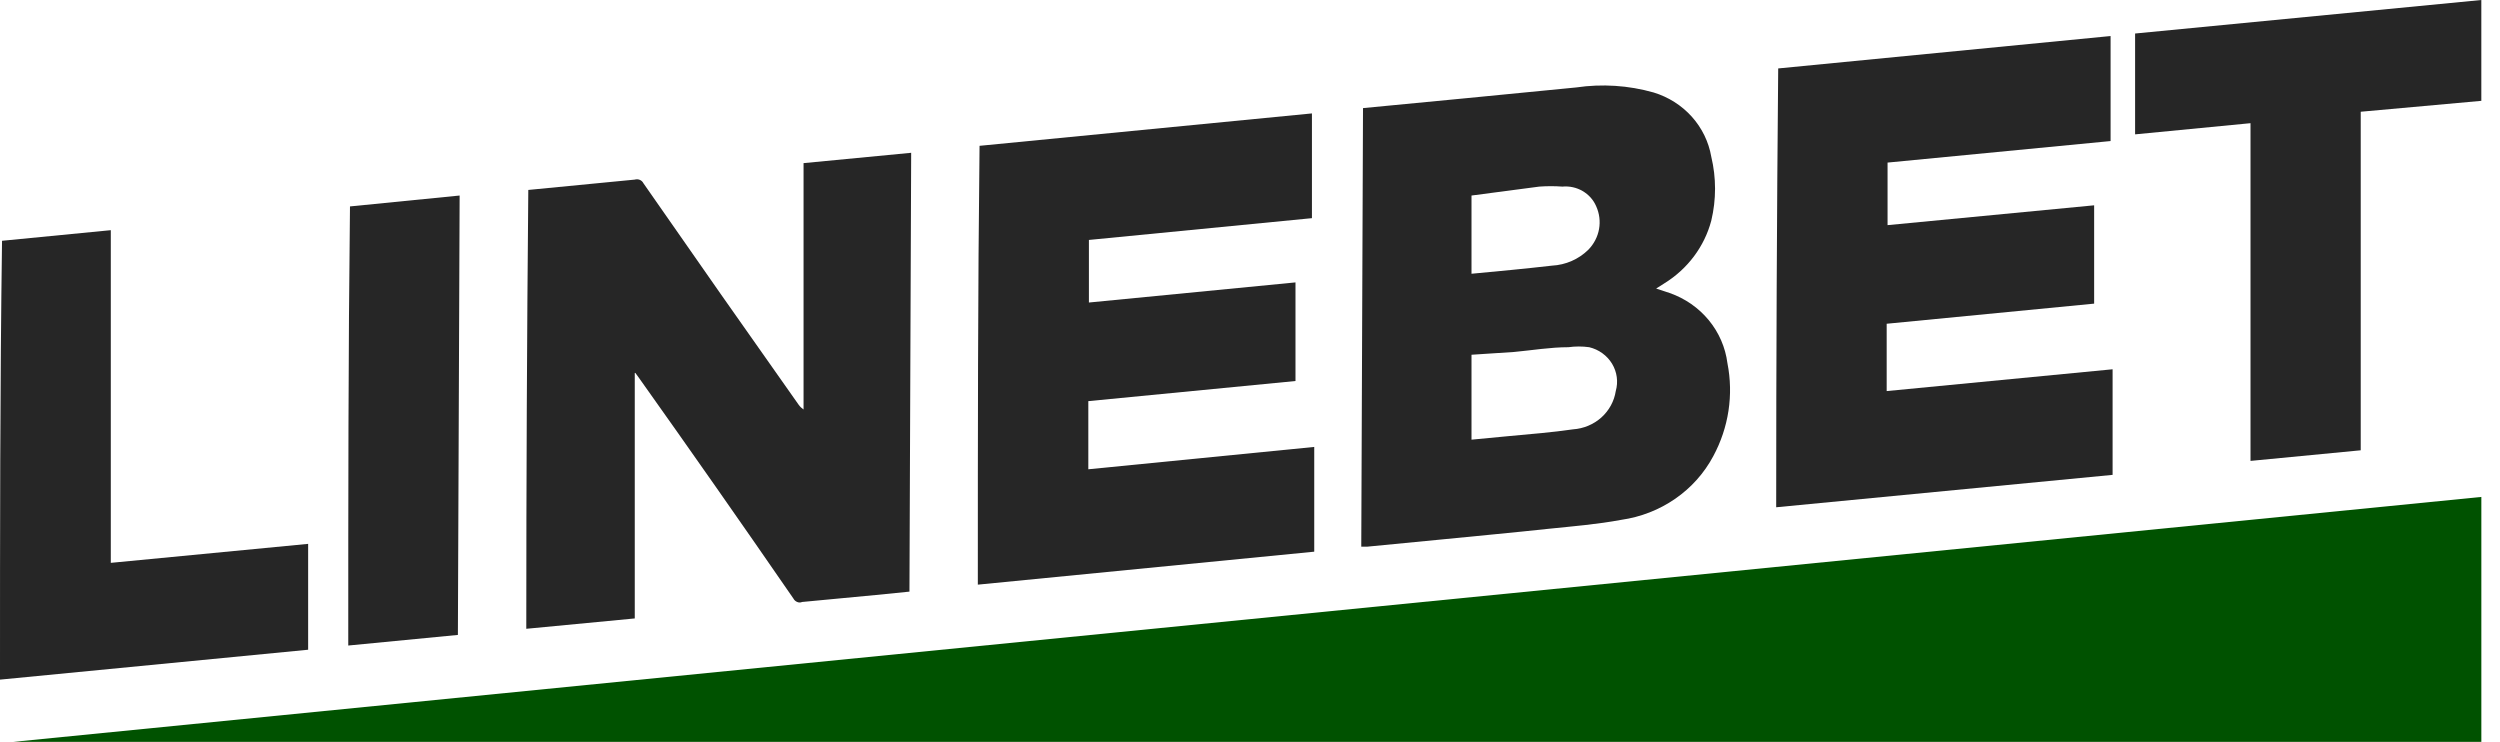 <svg width="128" height="38" viewBox="0 0 128 38" fill="none" xmlns="http://www.w3.org/2000/svg">
<g clip-path="url(#clip0_5356_673)">
<path d="M127.045 25.443V37.985H0.665L127.045 25.443Z" fill="#005200"/>
<path d="M69.786 5.535L75.148 5.02L80.703 4.477C82.026 4.283 83.377 4.37 84.662 4.734C85.421 4.964 86.098 5.394 86.62 5.974C87.141 6.555 87.486 7.264 87.617 8.023C87.875 9.101 87.875 10.221 87.617 11.299C87.267 12.621 86.411 13.766 85.223 14.502L84.795 14.774L85.489 15.003C86.276 15.279 86.968 15.761 87.49 16.394C88.011 17.028 88.341 17.788 88.444 18.593C88.764 20.214 88.509 21.892 87.72 23.355C87.259 24.222 86.591 24.97 85.771 25.537C84.951 26.104 84.004 26.474 83.007 26.616C81.781 26.845 80.54 26.945 79.3 27.073C77.438 27.274 75.562 27.445 73.701 27.631L70.008 27.989H69.697L69.786 5.535ZM75.341 22.511L77.29 22.325C78.369 22.225 79.462 22.139 80.54 21.982C81.081 21.945 81.592 21.731 81.99 21.375C82.387 21.018 82.647 20.541 82.727 20.023C82.793 19.789 82.811 19.544 82.778 19.304C82.746 19.063 82.663 18.832 82.537 18.622C82.41 18.413 82.241 18.23 82.04 18.085C81.84 17.94 81.611 17.835 81.368 17.777C81.015 17.728 80.657 17.728 80.304 17.777C79.374 17.777 78.443 17.935 77.527 18.02L75.341 18.163V22.511ZM75.341 14.016C76.729 13.887 78.088 13.758 79.462 13.601C80.166 13.564 80.83 13.273 81.323 12.786C81.609 12.493 81.8 12.126 81.871 11.729C81.942 11.332 81.89 10.923 81.722 10.555C81.582 10.231 81.339 9.96 81.028 9.78C80.717 9.599 80.355 9.52 79.994 9.554C79.6 9.525 79.206 9.525 78.812 9.554L75.341 10.011V14.016Z" fill="#262626"/>
<path d="M32.5 31.664L26.946 32.194C26.946 24.69 26.98 17.2 27.049 9.725L31.171 9.325L32.5 9.196C32.585 9.17 32.676 9.175 32.758 9.209C32.839 9.243 32.905 9.305 32.943 9.382C35.593 13.196 38.242 16.976 40.891 20.723C40.959 20.818 41.044 20.9 41.142 20.967V8.352L46.652 7.823L46.564 30.291L44.85 30.463L41.068 30.821C41.029 30.838 40.986 30.848 40.943 30.848C40.899 30.848 40.856 30.838 40.817 30.821C40.734 30.788 40.665 30.727 40.625 30.649C37.996 26.835 35.356 23.064 32.707 19.336L32.53 19.093H32.5V31.664Z" fill="#262626"/>
<path d="M108.062 1.845V7.222L96.643 8.324V11.527L107.22 10.512V15.546L96.598 16.576V20.023L108.165 18.907V24.313L90.941 25.972C90.941 18.478 90.975 10.989 91.044 3.504L108.062 1.845Z" fill="#262626"/>
<path d="M55.752 12.285V15.489L66.329 14.459V19.508L55.722 20.538V24.027L67.289 22.883V28.246L50.065 29.934C50.065 22.425 50.065 14.96 50.153 7.466L67.171 5.807V11.17L55.752 12.285Z" fill="#262626"/>
<path d="M115.226 6.307L109.317 6.879V1.716L127.044 0V5.163L120.869 5.721V23.055L115.226 23.598V6.307Z" fill="#262626"/>
<path d="M0 34.797C0 27.288 0 19.823 0.104 12.328L5.673 11.785V28.818L15.777 27.846V33.266L0 34.797Z" fill="#262626"/>
<path d="M23.444 32.508L17.831 33.051C17.831 25.543 17.831 18.077 17.919 10.569L23.533 10.011C23.503 17.534 23.474 24.999 23.444 32.508Z" fill="#262626"/>
</g>
<defs>
<clipPath id="clip0_5356_673">
<rect width="127.103" height="38" fill="white"/>
</clipPath>
</defs>
</svg>
